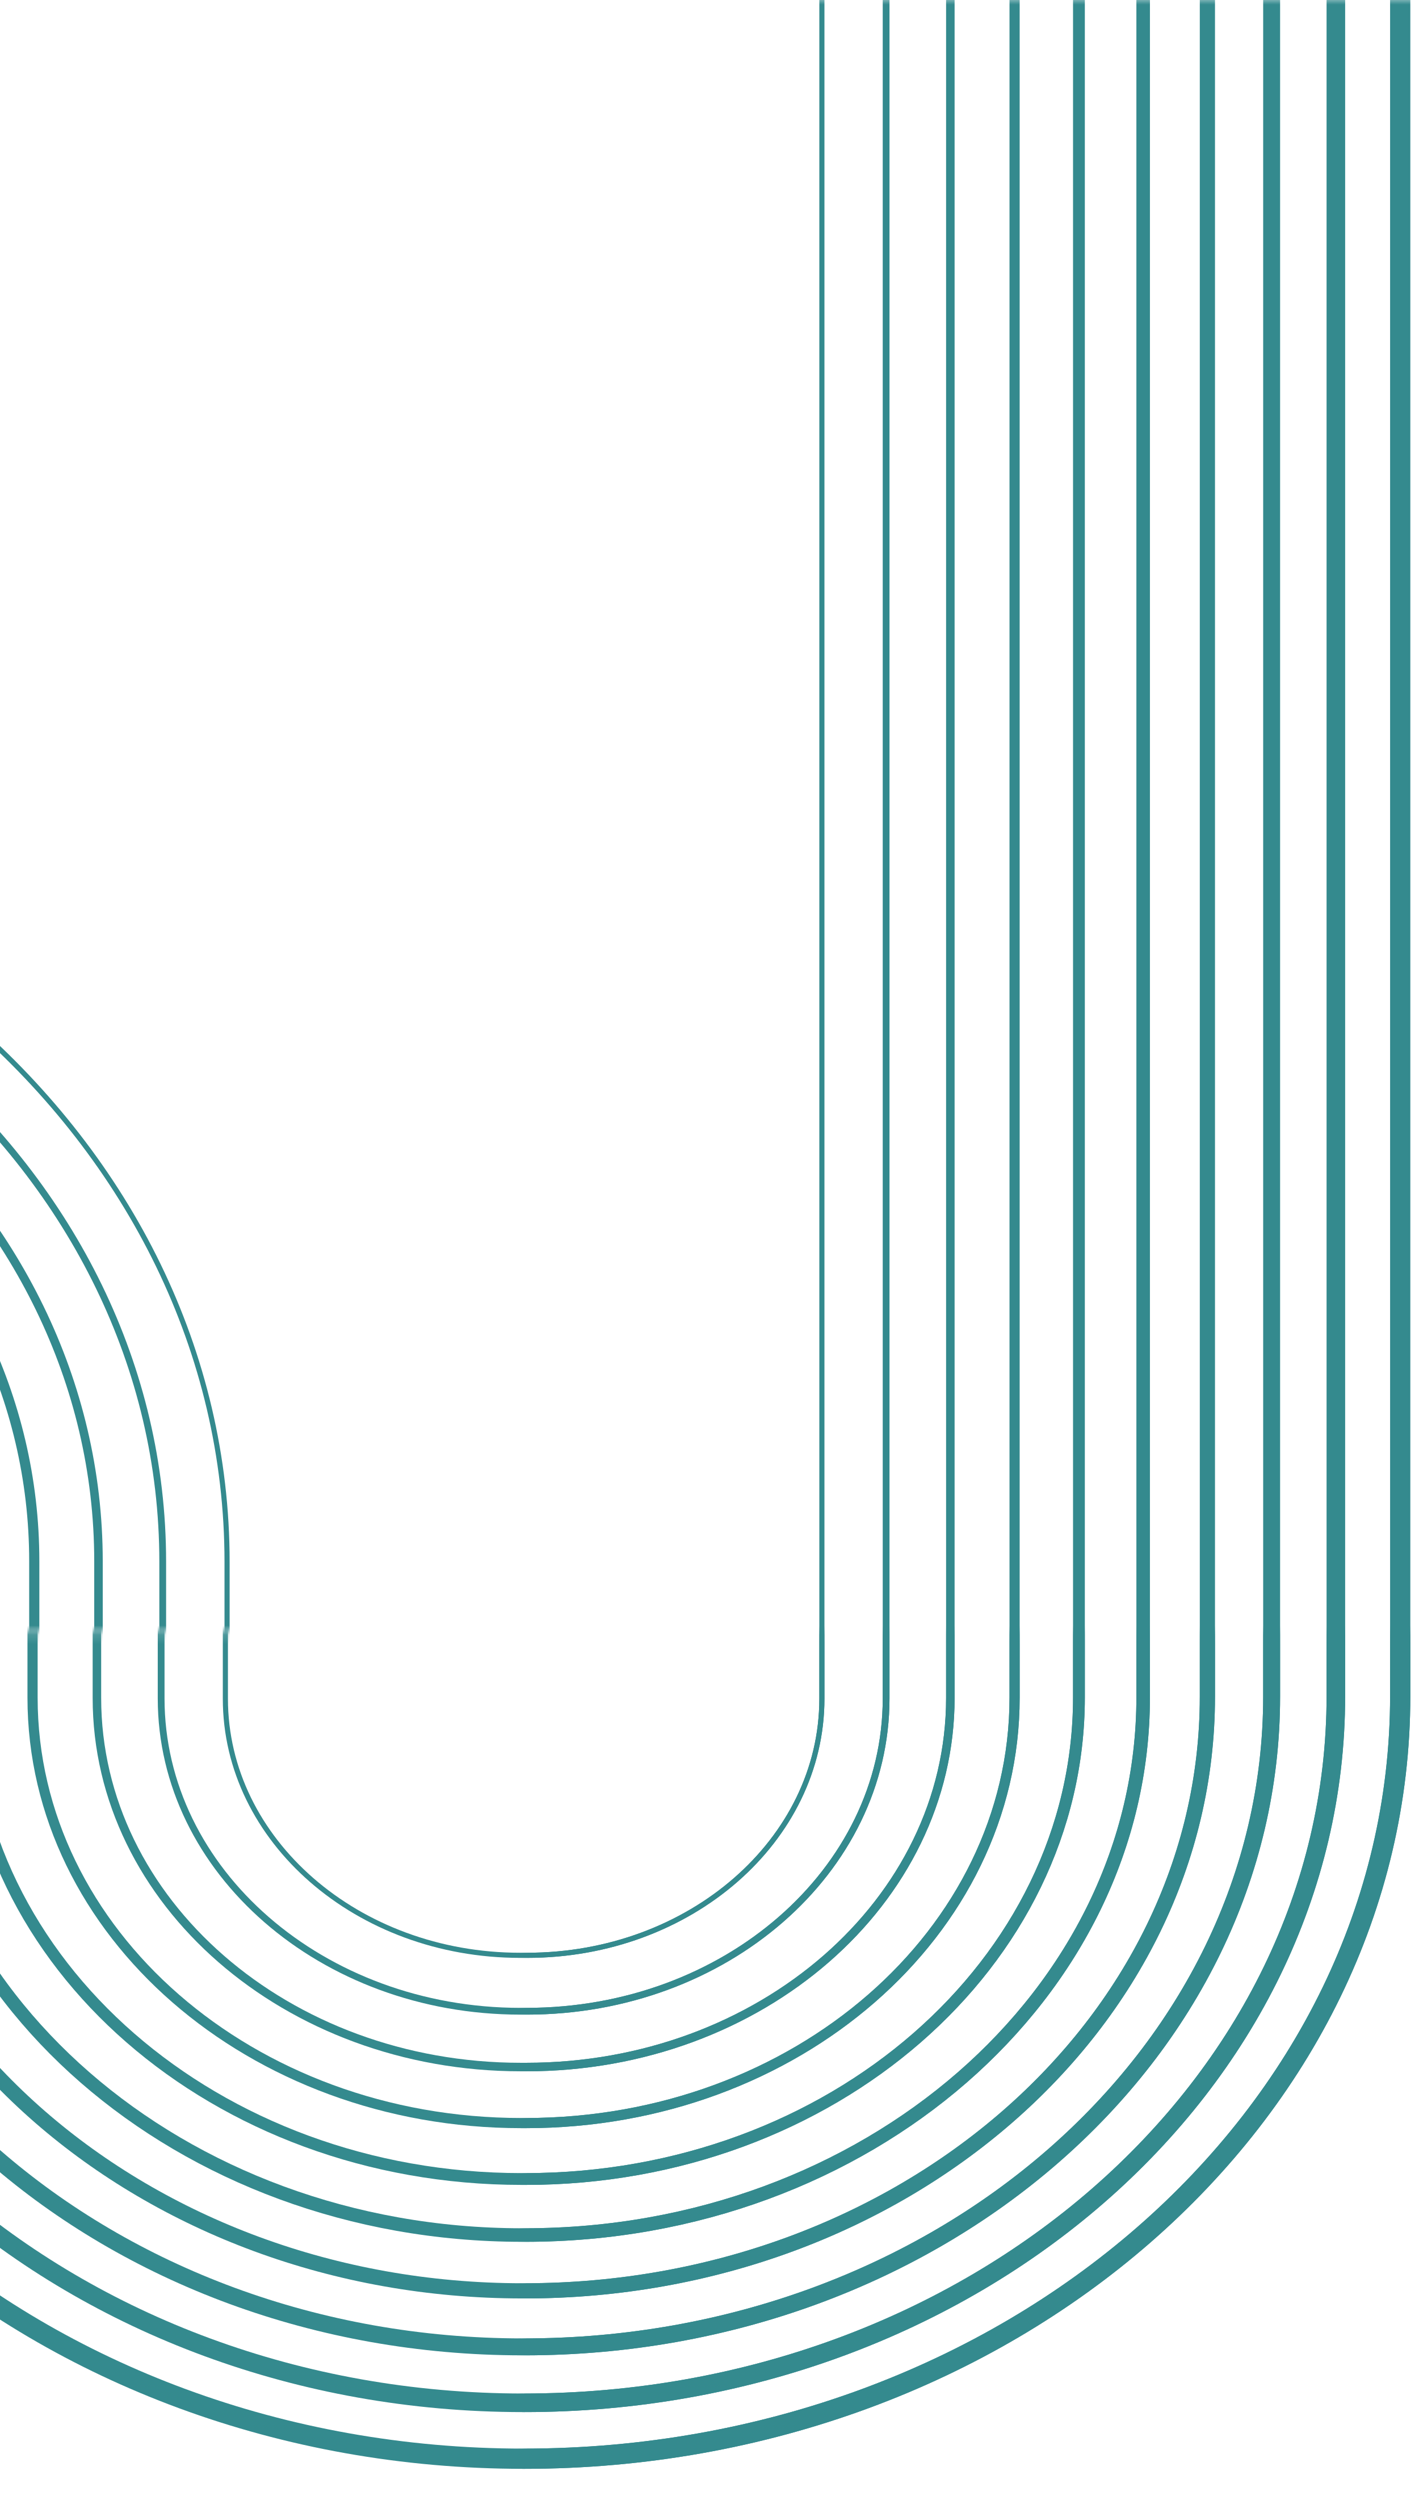 <svg xmlns="http://www.w3.org/2000/svg" width="155" height="273" viewBox="0 0 155 273" fill="none"><g clip-path="url(#clip0_8_488)"><mask id="mask0_8_488" style="mask-type:luminance" maskUnits="userSpaceOnUse" x="57" y="-1" width="98" height="274"><path d="M57.197 -0.34H155V272.66H57.197V-0.34Z" fill="white"></path></mask><g mask="url(#mask0_8_488)"><path d="M57.224 -686.256H57.184C4.351 -686.256 -38.541 -648.926 -38.541 -602.944V185.167C-38.541 231.149 4.351 268.478 57.184 268.478H57.224C110.057 268.49 152.948 231.149 152.948 185.167V-602.944C152.948 -648.926 110.057 -686.256 57.224 -686.256Z" stroke="#348A8E" stroke-width="2.21" stroke-miterlimit="10"></path><path d="M57.263 -680.149H57.131C8.19 -680.149 -31.538 -645.574 -31.538 -602.979V185.201C-31.538 227.796 8.19 262.372 57.131 262.372H57.25C106.191 262.372 145.919 227.796 145.919 185.201V-602.979C145.919 -645.574 106.191 -680.149 57.25 -680.149H57.263Z" stroke="#348A8E" stroke-width="2.03" stroke-miterlimit="10"></path><path d="M57.091 -674.043H57.29C102.363 -674.043 138.903 -642.242 138.903 -603.013V185.236C138.903 224.464 102.363 256.265 57.29 256.265H57.091C12.018 256.265 -24.521 224.464 -24.521 185.236V-603.013C-24.521 -642.242 12.018 -674.043 57.091 -674.043Z" stroke="#348A8E" stroke-width="1.85" stroke-miterlimit="10"></path><path d="M57.343 -667.925H57.065C15.921 -667.925 -17.492 -638.857 -17.492 -603.037V185.27C-17.492 221.079 15.908 250.147 57.051 250.147H57.343C98.487 250.147 131.886 221.079 131.886 185.27V-603.048C131.886 -638.857 98.487 -667.937 57.33 -667.937L57.343 -667.925Z" stroke="#348A8E" stroke-width="1.66" stroke-miterlimit="10"></path><path d="M57.012 -661.819H57.382C94.655 -661.819 124.87 -635.522 124.87 -603.083V185.316C124.87 217.756 94.655 244.053 57.382 244.053H57.012C19.739 244.053 -10.476 217.756 -10.476 185.316V-603.083C-10.476 -635.522 19.739 -661.819 57.012 -661.819Z" stroke="#348A8E" stroke-width="1.48" stroke-miterlimit="10"></path><path d="M56.972 -655.712H57.422C90.798 -655.712 117.854 -632.165 117.854 -603.117V185.34C117.854 214.387 90.798 237.935 57.422 237.935H56.972C23.596 237.935 -3.46 214.387 -3.46 185.34V-603.117C-3.46 -632.165 23.596 -655.712 56.972 -655.712Z" stroke="#348A8E" stroke-width="1.29" stroke-miterlimit="10"></path><path d="M56.932 -649.606H57.449C86.927 -649.606 110.825 -628.808 110.825 -603.152V185.374C110.825 211.03 86.927 231.828 57.449 231.828H56.932C27.454 231.828 3.556 211.03 3.556 185.374V-603.152C3.556 -628.808 27.454 -649.606 56.932 -649.606Z" stroke="#348A8E" stroke-width="1.11" stroke-miterlimit="10"></path><path d="M57.502 -643.5H56.893C31.33 -643.5 10.586 -625.434 10.586 -603.198V185.408C10.586 207.656 31.343 225.71 56.893 225.71H57.502C83.064 225.71 103.808 207.645 103.808 185.408V-603.198C103.808 -625.446 83.051 -643.5 57.502 -643.5Z" stroke="#348A8E" stroke-width="0.93" stroke-miterlimit="10"></path><path d="M57.541 -637.382H56.853C35.182 -637.382 17.602 -622.07 17.602 -603.221V185.455C17.602 204.304 35.195 219.616 56.853 219.616H57.541C79.199 219.616 96.792 204.304 96.792 185.455V-603.221C96.792 -622.07 79.199 -637.382 57.541 -637.382Z" stroke="#348A8E" stroke-width="0.74" stroke-miterlimit="10"></path><path d="M57.581 -631.276H56.813C39.048 -631.276 24.618 -618.718 24.618 -603.256V185.489C24.618 200.951 39.048 213.509 56.813 213.509H57.581C75.347 213.509 89.776 200.951 89.776 185.489V-603.256C89.776 -618.718 75.347 -631.276 57.581 -631.276Z" stroke="#348A8E" stroke-width="0.56" stroke-miterlimit="10"></path></g><mask id="mask1_8_488" style="mask-type:luminance" maskUnits="userSpaceOnUse" x="-41" y="178" width="196" height="95"><path d="M-40.606 178.139H155V272.66H-40.606V178.139Z" fill="white"></path></mask><g mask="url(#mask1_8_488)"><path d="M57.224 -686.256H57.184C4.351 -686.256 -38.541 -648.926 -38.541 -602.944V185.167C-38.541 231.149 4.351 268.478 57.184 268.478H57.224C110.057 268.49 152.948 231.149 152.948 185.167V-602.944C152.948 -648.926 110.057 -686.256 57.224 -686.256Z" stroke="#348A8E" stroke-width="2.21" stroke-miterlimit="10"></path><path d="M57.263 -680.149H57.131C8.19 -680.149 -31.538 -645.574 -31.538 -602.979V185.201C-31.538 227.796 8.19 262.372 57.131 262.372H57.25C106.191 262.372 145.919 227.796 145.919 185.201V-602.979C145.919 -645.574 106.191 -680.149 57.25 -680.149H57.263Z" stroke="#348A8E" stroke-width="2.03" stroke-miterlimit="10"></path><path d="M57.091 -674.043H57.29C102.363 -674.043 138.903 -642.242 138.903 -603.013V185.236C138.903 224.464 102.363 256.265 57.29 256.265H57.091C12.018 256.265 -24.521 224.464 -24.521 185.236V-603.013C-24.521 -642.242 12.018 -674.043 57.091 -674.043Z" stroke="#348A8E" stroke-width="1.85" stroke-miterlimit="10"></path><path d="M57.343 -667.925H57.065C15.921 -667.925 -17.492 -638.857 -17.492 -603.037V185.27C-17.492 221.079 15.908 250.147 57.051 250.147H57.343C98.487 250.147 131.886 221.079 131.886 185.27V-603.048C131.886 -638.857 98.487 -667.937 57.33 -667.937L57.343 -667.925Z" stroke="#348A8E" stroke-width="1.66" stroke-miterlimit="10"></path><path d="M57.012 -661.819H57.382C94.655 -661.819 124.87 -635.522 124.87 -603.083V185.316C124.87 217.756 94.655 244.053 57.382 244.053H57.012C19.739 244.053 -10.476 217.756 -10.476 185.316V-603.083C-10.476 -635.522 19.739 -661.819 57.012 -661.819Z" stroke="#348A8E" stroke-width="1.48" stroke-miterlimit="10"></path><path d="M56.972 -655.712H57.422C90.798 -655.712 117.854 -632.165 117.854 -603.117V185.34C117.854 214.387 90.798 237.935 57.422 237.935H56.972C23.596 237.935 -3.46 214.387 -3.46 185.34V-603.117C-3.46 -632.165 23.596 -655.712 56.972 -655.712Z" stroke="#348A8E" stroke-width="1.29" stroke-miterlimit="10"></path><path d="M56.932 -649.606H57.449C86.927 -649.606 110.825 -628.808 110.825 -603.152V185.374C110.825 211.03 86.927 231.828 57.449 231.828H56.932C27.454 231.828 3.556 211.03 3.556 185.374V-603.152C3.556 -628.808 27.454 -649.606 56.932 -649.606Z" stroke="#348A8E" stroke-width="1.11" stroke-miterlimit="10"></path><path d="M57.502 -643.5H56.893C31.33 -643.5 10.586 -625.434 10.586 -603.198V185.408C10.586 207.656 31.343 225.71 56.893 225.71H57.502C83.064 225.71 103.808 207.645 103.808 185.408V-603.198C103.808 -625.446 83.051 -643.5 57.502 -643.5Z" stroke="#348A8E" stroke-width="0.93" stroke-miterlimit="10"></path><path d="M57.541 -637.382H56.853C35.182 -637.382 17.602 -622.07 17.602 -603.221V185.455C17.602 204.304 35.195 219.616 56.853 219.616H57.541C79.199 219.616 96.792 204.304 96.792 185.455V-603.221C96.792 -622.07 79.199 -637.382 57.541 -637.382Z" stroke="#348A8E" stroke-width="0.74" stroke-miterlimit="10"></path><path d="M57.581 -631.276H56.813C39.048 -631.276 24.618 -618.718 24.618 -603.256V185.489C24.618 200.951 39.048 213.509 56.813 213.509H57.581C75.347 213.509 89.776 200.951 89.776 185.489V-603.256C89.776 -618.718 75.347 -631.276 57.581 -631.276Z" stroke="#348A8E" stroke-width="0.56" stroke-miterlimit="10"></path></g><mask id="mask2_8_488" style="mask-type:luminance" maskUnits="userSpaceOnUse" x="-72" y="83" width="99" height="96"><path d="M-71.398 83.628H26.829V178.15H-71.398V83.628Z" fill="white"></path></mask><g mask="url(#mask2_8_488)"><path d="M-70.987 87.234H-70.948C-18.066 87.234 24.803 124.544 24.803 170.569V958.853C24.803 1004.88 -18.066 1042.19 -70.948 1042.19H-70.987C-123.869 1042.19 -166.738 1004.88 -166.738 958.853V170.569C-166.738 124.544 -123.869 87.234 -70.987 87.234Z" stroke="#348A8E" stroke-width="0.56" stroke-miterlimit="10"></path><path d="M-71.053 93.353H-70.908C-21.93 93.353 17.774 127.908 17.774 170.535V958.899C17.774 1001.53 -21.93 1036.08 -70.908 1036.08H-71.053C-120.031 1036.08 -159.735 1001.53 -159.735 958.899V170.535C-159.735 127.908 -120.031 93.353 -71.053 93.353Z" stroke="#348A8E" stroke-width="0.74" stroke-miterlimit="10"></path><path d="M-71.08 99.459H-70.868C-25.787 99.459 10.758 131.265 10.758 170.5V958.934C10.758 998.169 -25.787 1029.97 -70.868 1029.97H-71.08C-116.161 1029.97 -152.706 998.169 -152.706 958.934V170.5C-152.706 131.265 -116.161 99.459 -71.08 99.459Z" stroke="#348A8E" stroke-width="0.93" stroke-miterlimit="10"></path><path d="M-70.828 105.565H-71.12C-112.277 105.565 -145.69 134.645 -145.69 170.466V958.968C-145.69 994.789 -112.277 1023.87 -71.12 1023.87H-70.828C-29.671 1023.87 3.742 994.789 3.742 958.968V170.466C3.742 134.645 -29.671 105.565 -70.828 105.565Z" stroke="#348A8E" stroke-width="1.11" stroke-miterlimit="10"></path></g></g><defs><clipPath id="clip0_8_488"><rect width="155" height="273" fill="white" transform="matrix(-1 0 0 1 155 0)"></rect></clipPath></defs></svg>
